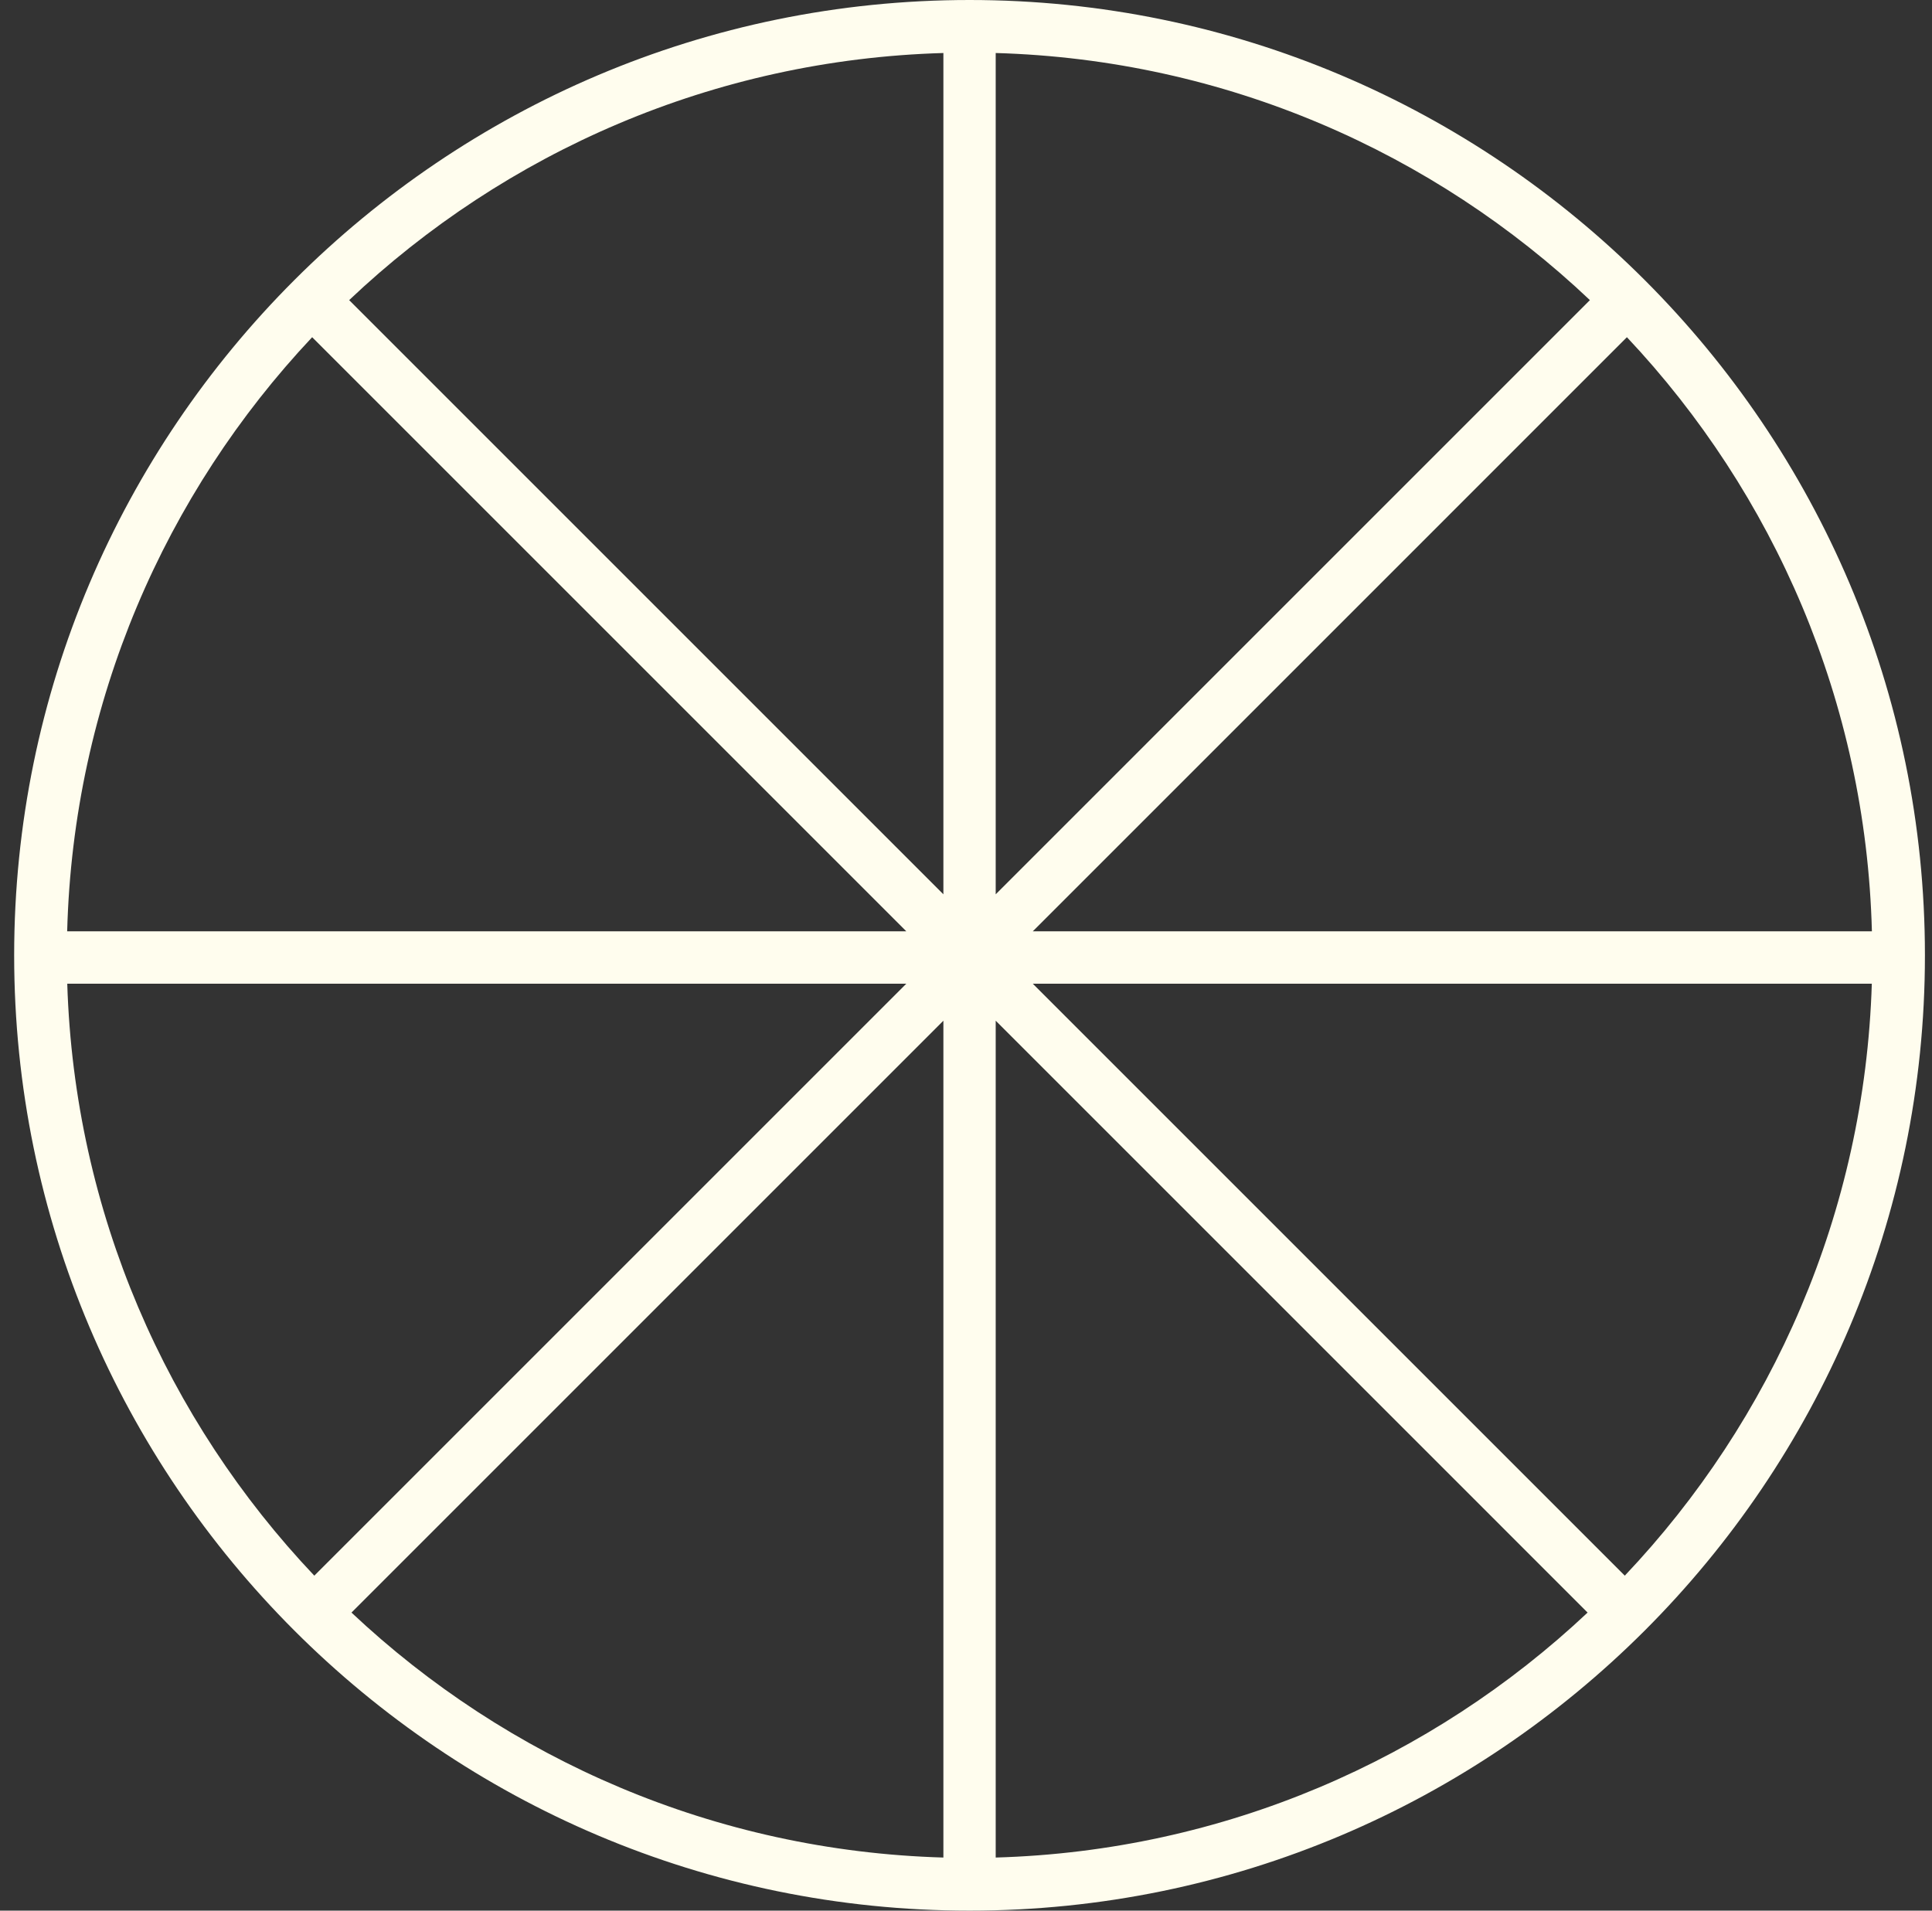 <svg width="91" height="90" viewBox="0 0 91 90" fill="none" xmlns="http://www.w3.org/2000/svg">
<rect x="0" y="0" width="91" height="90" fill="#333333" stroke="none"/>
<g id="@illustration">
<path id="_x32_3" d="M45.667 0C20.854 0 0.667 20.187 0.667 45C0.667 69.813 20.854 90 45.667 90C70.48 90 90.667 69.813 90.667 45C90.667 20.187 70.48 0 45.667 0ZM46.899 2.497C57.721 2.807 67.538 7.177 74.887 14.137L46.899 42.126V2.497ZM44.435 42.126L16.446 14.137C23.795 7.177 33.612 2.807 44.435 2.497V42.126ZM42.688 43.869H3.164C3.449 33.059 7.781 23.242 14.703 15.884L42.688 43.869ZM42.688 46.337L14.804 74.221C7.865 66.897 3.503 57.117 3.168 46.337H42.688ZM44.435 48.08V87.499C33.667 87.189 23.892 82.865 16.555 75.96L44.435 48.08ZM46.899 48.08L74.778 75.96C67.442 82.86 57.667 87.189 46.899 87.499V48.08ZM48.646 46.337H88.165C87.83 57.117 83.468 66.897 76.53 74.221L48.646 46.337ZM48.646 43.869L76.63 15.884C83.556 23.242 87.889 33.059 88.169 43.869H48.646Z" fill="#FFFDEE"/>
</g>
</svg>

